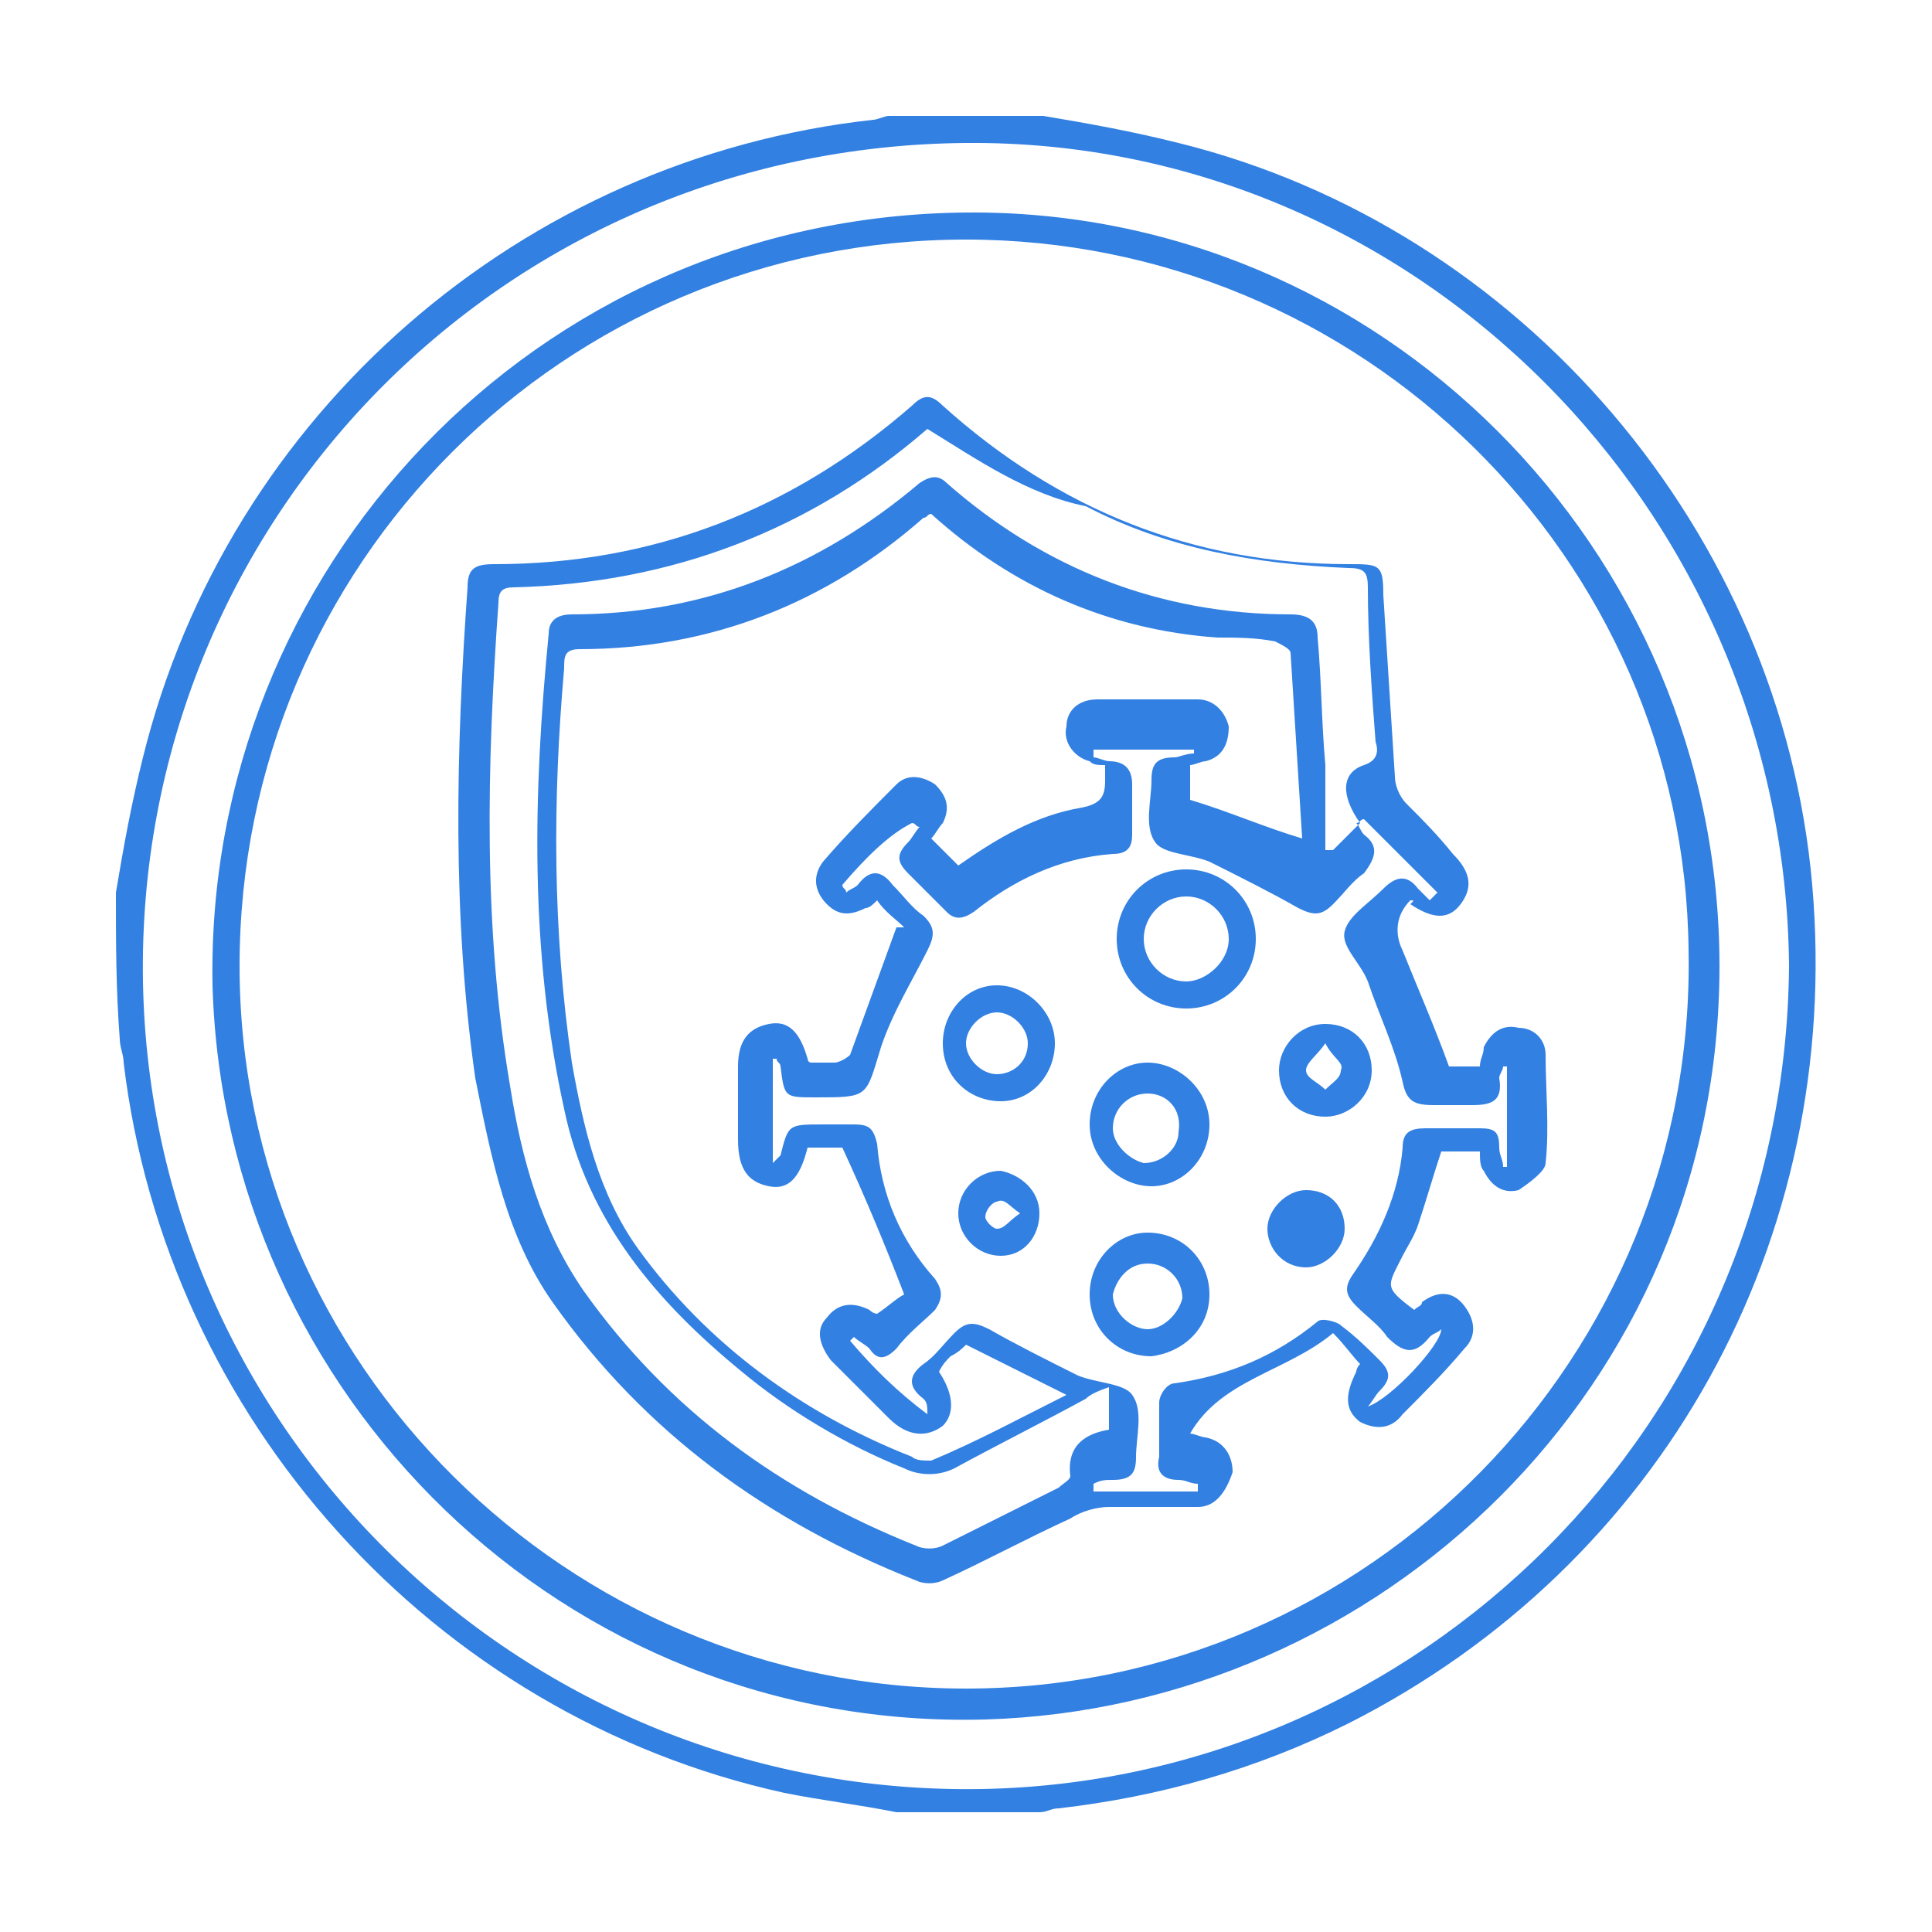 <svg xmlns="http://www.w3.org/2000/svg" fill="none" viewBox="0 0 80 80" height="80" width="80">
<path fill="#3280E2" d="M4.8 36.96C5.12 35.04 5.44 33.28 5.92 31.36C9.44 17.12 21.6 6.56 36.16 4.96C36.32 4.96 36.64 4.8 36.8 4.8C38.88 4.8 40.96 4.8 43.2 4.8C45.12 5.12 46.88 5.44 48.8 5.92C63.04 9.44 73.76 22.08 75.04 36.64C76.32 51.36 68.8 64.8 55.84 71.36C52 73.28 48 74.4 43.84 74.88C43.52 74.88 43.36 75.04 43.04 75.04C41.12 75.04 39.04 75.04 37.12 75.04C35.52 74.72 34.08 74.56 32.48 74.24C17.92 71.04 6.88 58.72 5.12 44C5.12 43.68 4.96 43.36 4.96 43.04C4.8 40.96 4.8 39.04 4.8 36.96ZM74.08 40C73.92 21.12 58.56 5.76 40 5.92C20.64 6.08 5.6 21.76 5.92 40.64C6.24 59.36 21.76 74.4 40.64 74.08C58.72 73.76 73.92 59.04 74.08 40Z"></path>
<path fill="#3280E2" d="M40 8.8C57.12 8.64 71.2 22.72 71.2 40C71.2 57.44 57.12 70.72 40.8 71.2C23.36 71.68 9.28 57.76 8.8 40.8C8.48 23.68 22.08 8.96 40 8.8ZM40 9.92C23.36 9.92 9.92 23.36 9.92 40C9.92 56.48 23.52 69.92 40 69.92C56.64 69.92 70.24 56.16 69.92 39.36C69.76 23.04 56.32 9.92 40 9.92Z"></path>
<path fill="#3280E2" d="M58.4 37.28C57.76 37.92 57.76 38.72 58.08 39.36C58.72 40.96 59.36 42.4 60 44.16C60.32 44.16 60.8 44.16 61.28 44.16C61.28 43.84 61.44 43.68 61.44 43.36C61.76 42.72 62.24 42.4 62.88 42.56C63.52 42.56 64 43.04 64 43.68C64 45.12 64.16 46.72 64 48.16C64 48.48 63.36 48.96 62.88 49.28C62.24 49.44 61.76 49.12 61.44 48.48C61.28 48.32 61.28 48 61.28 47.68C60.8 47.68 60.32 47.68 59.68 47.68C59.36 48.64 59.04 49.76 58.72 50.72C58.56 51.2 58.24 51.68 58.08 52C57.44 53.28 57.28 53.28 58.56 54.24C58.72 54.08 58.88 54.08 58.88 53.92C59.52 53.44 60.16 53.44 60.64 54.08C61.12 54.72 61.12 55.36 60.64 55.84C59.84 56.8 58.88 57.76 58.08 58.56C57.6 59.2 56.96 59.2 56.32 58.88C55.68 58.4 55.68 57.76 56.16 56.8C56.16 56.8 56.16 56.64 56.32 56.48C56 56.16 55.68 55.68 55.2 55.2C53.28 56.8 50.56 57.12 49.28 59.36C49.44 59.36 49.76 59.52 49.92 59.52C50.72 59.68 51.04 60.32 51.04 60.96C50.72 61.92 50.24 62.4 49.6 62.4C48.32 62.4 47.2 62.4 45.92 62.4C45.44 62.4 44.8 62.56 44.32 62.88C42.56 63.68 40.8 64.64 39.04 65.44C38.72 65.6 38.24 65.6 37.92 65.44C31.84 63.04 26.72 59.36 22.88 53.92C20.96 51.2 20.32 47.84 19.68 44.64C18.72 37.92 18.88 31.04 19.36 24.32C19.36 23.52 19.68 23.36 20.48 23.36C27.04 23.36 32.8 21.12 37.76 16.8C38.24 16.32 38.56 16.32 39.04 16.8C43.84 21.12 49.44 23.36 55.84 23.36C57.12 23.36 57.28 23.36 57.28 24.64C57.44 27.2 57.6 29.6 57.76 32.16C57.76 32.48 57.92 32.96 58.24 33.28C58.88 33.92 59.52 34.56 60.16 35.36C60.96 36.16 60.96 36.8 60.48 37.44C60 38.08 59.36 38.08 58.4 37.44C58.56 37.28 58.56 37.28 58.4 37.28ZM38.56 21.28C38.4 21.28 38.4 21.44 38.24 21.44C34.24 24.96 29.44 26.88 24 26.88C23.36 26.88 23.36 27.2 23.36 27.68C22.88 33.12 22.88 38.56 23.68 44C24.16 46.72 24.8 49.44 26.4 51.68C29.28 55.68 33.28 58.56 37.76 60.32C37.92 60.48 38.24 60.48 38.56 60.48C40.48 59.68 42.24 58.72 44.16 57.76C42.56 56.96 41.28 56.32 40 55.68C39.84 55.84 39.68 56 39.36 56.16C39.2 56.32 39.04 56.48 38.88 56.8C39.52 57.76 39.52 58.56 39.04 59.04C38.4 59.52 37.6 59.52 36.8 58.72C36 57.92 35.2 57.12 34.4 56.32C33.92 55.68 33.76 55.04 34.24 54.56C34.72 53.92 35.36 53.92 36 54.24C36.16 54.4 36.32 54.4 36.32 54.4C36.8 54.08 37.12 53.76 37.44 53.6C36.64 51.52 35.84 49.6 34.88 47.52C34.88 47.52 34.56 47.52 34.24 47.52C33.92 47.52 33.76 47.52 33.44 47.52C33.12 48.8 32.64 49.28 31.84 49.12C31.04 48.96 30.56 48.48 30.56 47.2C30.56 46.24 30.56 45.28 30.56 44.16C30.56 43.04 31.04 42.56 31.84 42.4C32.64 42.24 33.12 42.72 33.44 43.84C33.44 43.84 33.44 44 33.6 44C33.92 44 34.24 44 34.56 44C34.72 44 35.04 43.84 35.2 43.68C35.84 41.92 36.48 40.16 37.12 38.4C37.28 38.4 37.28 38.4 37.44 38.4C37.12 38.08 36.64 37.76 36.32 37.28C36.16 37.44 36 37.6 35.84 37.6C35.2 37.92 34.72 37.92 34.24 37.44C33.76 36.96 33.6 36.32 34.08 35.68C35.04 34.56 36.16 33.44 37.12 32.48C37.6 32 38.24 32.16 38.72 32.48C39.2 32.96 39.36 33.44 39.04 34.08C38.88 34.24 38.72 34.56 38.56 34.72C38.88 35.04 39.36 35.52 39.68 35.84C41.28 34.72 42.88 33.76 44.8 33.44C45.6 33.28 45.76 32.96 45.76 32.32C45.76 32.16 45.76 31.84 45.76 31.68C45.44 31.68 45.28 31.68 45.12 31.52C44.48 31.36 44 30.72 44.16 30.08C44.16 29.44 44.64 28.96 45.44 28.96C46.88 28.96 48.32 28.96 49.6 28.96C50.24 28.96 50.72 29.44 50.88 30.08C50.88 30.88 50.56 31.36 49.92 31.52C49.76 31.52 49.44 31.68 49.28 31.68C49.28 32.32 49.28 32.8 49.28 33.12C50.88 33.6 52.32 34.24 53.92 34.72C53.76 32.16 53.6 29.6 53.44 27.04C53.44 26.88 53.12 26.72 52.8 26.56C52 26.4 51.2 26.4 50.4 26.4C45.92 26.08 41.92 24.32 38.56 21.28ZM34.88 36.64C34.88 36.8 35.04 36.8 35.04 36.96C35.2 36.8 35.36 36.8 35.52 36.64C36 36 36.48 36 36.96 36.64C37.44 37.12 37.76 37.6 38.24 37.92C38.72 38.4 38.72 38.72 38.4 39.36C37.76 40.64 36.96 41.92 36.48 43.36C35.84 45.44 36 45.44 33.76 45.44C32.48 45.44 32.48 45.44 32.32 44.16C32.32 44 32.16 44 32.16 43.84H32C32 45.28 32 46.56 32 48.16C32.16 48 32.32 47.84 32.32 47.84C32.64 46.56 32.64 46.56 34.08 46.56C34.56 46.56 34.88 46.56 35.36 46.56C36 46.56 36.16 46.72 36.32 47.36C36.48 49.44 37.28 51.36 38.72 52.96C39.04 53.44 39.04 53.76 38.72 54.24C38.24 54.72 37.6 55.2 37.12 55.84C36.64 56.32 36.32 56.32 36 55.84C35.84 55.68 35.52 55.52 35.36 55.36L35.2 55.52C36.16 56.64 37.12 57.6 38.4 58.56C38.4 58.24 38.4 58.08 38.24 57.92C37.6 57.44 37.6 56.96 38.24 56.48C38.72 56.16 39.04 55.68 39.52 55.2C40 54.72 40.32 54.72 40.96 55.04C42.08 55.68 43.36 56.32 44.64 56.96C45.44 57.28 46.56 57.28 46.88 57.76C47.36 58.4 47.04 59.52 47.04 60.32C47.04 60.96 46.88 61.28 46.08 61.28C45.76 61.28 45.6 61.28 45.28 61.44C45.28 61.6 45.28 61.6 45.28 61.76C46.72 61.76 48.16 61.76 49.6 61.76C49.6 61.6 49.6 61.6 49.6 61.44C49.28 61.44 49.12 61.28 48.8 61.28C48.16 61.28 47.84 60.96 48 60.32C48 59.52 48 58.88 48 58.08C48 57.76 48.32 57.28 48.64 57.28C50.88 56.96 52.8 56.16 54.56 54.72C54.72 54.56 55.36 54.72 55.52 54.88C56.16 55.36 56.64 55.84 57.12 56.32C57.6 56.8 57.6 57.12 57.12 57.6C56.96 57.76 56.8 58.08 56.64 58.24C57.6 57.92 59.68 55.68 59.68 55.04C59.52 55.2 59.36 55.2 59.2 55.36C58.56 56.16 58.08 56 57.44 55.36C57.12 54.88 56.64 54.56 56.16 54.08C55.68 53.6 55.68 53.28 56 52.8C57.12 51.2 57.92 49.44 58.08 47.52C58.08 46.88 58.4 46.72 59.04 46.72C59.84 46.72 60.48 46.72 61.28 46.72C61.92 46.72 62.08 46.88 62.08 47.52C62.08 47.84 62.24 48 62.24 48.32H62.4C62.4 46.88 62.4 45.6 62.4 44.16H62.24C62.24 44.32 62.08 44.48 62.08 44.64C62.24 45.6 61.76 45.76 60.96 45.76C60.48 45.76 59.84 45.76 59.36 45.76C58.56 45.76 58.24 45.6 58.08 44.8C57.76 43.36 57.12 42.08 56.64 40.64C56.32 39.84 55.52 39.2 55.68 38.56C55.84 37.92 56.64 37.44 57.28 36.8C57.76 36.32 58.24 36.16 58.72 36.8C58.88 36.96 59.04 37.12 59.2 37.28C59.36 37.12 59.36 37.12 59.52 36.96C58.56 36 57.44 34.88 56.48 33.92C56.32 33.92 56.32 34.08 56.16 34.08C56.32 34.24 56.32 34.4 56.48 34.56C57.12 35.04 56.96 35.52 56.48 36.16C56 36.48 55.68 36.96 55.2 37.44C54.72 37.92 54.4 37.92 53.76 37.6C52.64 36.96 51.36 36.32 50.08 35.68C49.28 35.36 48.16 35.36 47.84 34.88C47.36 34.24 47.68 33.12 47.68 32.32C47.68 31.68 47.84 31.36 48.64 31.36C48.8 31.36 49.12 31.2 49.44 31.2V31.04C48 31.04 46.56 31.04 45.28 31.04C45.28 31.2 45.28 31.2 45.28 31.36C45.44 31.36 45.76 31.52 45.92 31.52C46.56 31.52 46.88 31.84 46.88 32.48C46.88 33.12 46.88 33.92 46.88 34.56C46.88 35.04 46.72 35.36 46.08 35.36C43.84 35.52 41.92 36.48 40.32 37.76C39.84 38.08 39.52 38.08 39.2 37.76C38.72 37.28 38.08 36.64 37.6 36.16C37.12 35.68 37.12 35.36 37.6 34.88C37.76 34.72 37.92 34.4 38.08 34.24C37.92 34.24 37.92 34.08 37.76 34.08C36.8 34.56 35.84 35.52 34.88 36.64ZM38.4 17.76C33.6 21.92 27.84 24.16 21.28 24.32C20.8 24.32 20.64 24.48 20.64 24.96C20.16 31.68 20 38.4 21.12 44.96C21.6 48 22.4 50.88 24.16 53.44C27.68 58.4 32.32 61.76 37.92 64C38.24 64.16 38.72 64.16 39.04 64C40.64 63.2 42.24 62.4 43.84 61.6C44 61.44 44.32 61.28 44.32 61.12C44.16 59.84 44.96 59.36 45.92 59.2C45.92 58.56 45.92 58.08 45.92 57.44C45.44 57.6 45.12 57.76 44.96 57.92C43.2 58.88 41.28 59.84 39.52 60.8C38.88 61.12 38.08 61.12 37.44 60.8C35.04 59.84 32.64 58.4 30.72 56.8C27.2 53.92 24.32 50.56 23.36 45.92C21.92 39.36 22.08 32.8 22.72 26.24C22.72 25.6 23.2 25.44 23.68 25.44C29.12 25.44 33.92 23.52 38.08 20C38.56 19.68 38.88 19.68 39.2 20C43.2 23.52 48 25.44 53.44 25.44C54.24 25.44 54.56 25.76 54.56 26.4C54.72 28.16 54.72 29.92 54.88 31.68C54.88 32.8 54.88 34.08 54.88 35.2C55.04 35.2 55.04 35.2 55.2 35.2C55.52 34.88 56 34.4 56.32 34.08C55.52 32.96 55.52 32 56.48 31.68C56.96 31.52 57.12 31.2 56.96 30.72C56.8 28.64 56.64 26.4 56.64 24.32C56.64 23.68 56.48 23.52 55.84 23.52C52 23.36 48.32 22.72 44.96 20.96C42.56 20.48 40.48 19.04 38.4 17.76Z"></path>
<path fill="#3280E2" d="M49.12 41.76C47.52 41.76 46.24 40.48 46.24 38.88C46.24 37.28 47.52 36 49.12 36C50.72 36 52 37.28 52 38.88C52 40.48 50.72 41.76 49.12 41.76ZM50.88 38.88C50.88 37.92 50.08 37.12 49.12 37.12C48.16 37.12 47.36 37.92 47.36 38.88C47.36 39.84 48.16 40.64 49.12 40.64C49.92 40.64 50.88 39.84 50.88 38.88Z"></path>
<path fill="#3280E2" d="M45.12 53.6C45.12 52.16 46.24 51.04 47.52 51.04C48.96 51.04 50.08 52.16 50.08 53.6C50.08 55.04 48.96 56 47.68 56.16C46.24 56.16 45.12 55.04 45.12 53.6ZM47.52 55.04C48.16 55.04 48.8 54.4 48.96 53.76C48.96 52.96 48.32 52.32 47.52 52.32C46.72 52.32 46.24 52.96 46.08 53.6C46.08 54.4 46.88 55.04 47.52 55.04Z"></path>
<path fill="#3280E2" d="M50.08 46.56C50.08 48 48.96 49.12 47.68 49.12C46.4 49.12 45.12 48 45.12 46.56C45.12 45.12 46.24 44 47.52 44C48.8 44 50.08 45.12 50.08 46.56ZM47.52 45.28C46.72 45.28 46.08 45.92 46.08 46.72C46.08 47.36 46.72 48 47.36 48.16C48.16 48.16 48.8 47.52 48.8 46.88C48.96 45.92 48.32 45.28 47.52 45.28Z"></path>
<path fill="#3280E2" d="M43.68 43.2C43.68 44.48 42.72 45.6 41.44 45.6C40.16 45.6 39.04 44.64 39.04 43.2C39.04 41.92 40 40.8 41.28 40.8C42.56 40.8 43.68 41.92 43.68 43.2ZM42.56 43.2C42.56 42.56 41.92 41.92 41.28 41.92C40.64 41.92 40 42.56 40 43.2C40 43.84 40.64 44.48 41.28 44.48C41.92 44.48 42.56 44 42.56 43.2Z"></path>
<path fill="#3280E2" d="M52.96 44.32C52.96 43.36 53.76 42.4 54.88 42.4C56 42.4 56.8 43.2 56.8 44.32C56.8 45.44 55.84 46.24 54.88 46.24C53.76 46.24 52.96 45.44 52.96 44.32ZM54.88 43.2C54.56 43.68 54.08 44 54.08 44.32C54.08 44.64 54.56 44.8 54.88 45.12C55.2 44.8 55.52 44.64 55.52 44.32C55.68 44 55.2 43.84 54.88 43.2Z"></path>
<path fill="#3280E2" d="M43.04 50.24C43.04 51.2 42.4 52 41.44 52C40.48 52 39.68 51.2 39.68 50.24C39.68 49.28 40.48 48.48 41.44 48.48C42.24 48.64 43.04 49.28 43.04 50.24ZM42.24 50.24C41.76 49.92 41.6 49.6 41.28 49.76C41.12 49.76 40.8 50.08 40.8 50.4C40.8 50.56 41.12 50.88 41.28 50.88C41.6 50.88 41.76 50.56 42.24 50.24Z"></path>
<path fill="#3280E2" d="M55.68 50.88C55.68 51.68 54.88 52.48 54.08 52.48C53.12 52.48 52.48 51.68 52.48 50.88C52.48 50.08 53.28 49.28 54.08 49.28C55.04 49.28 55.68 49.92 55.68 50.88Z"></path>
</svg>
